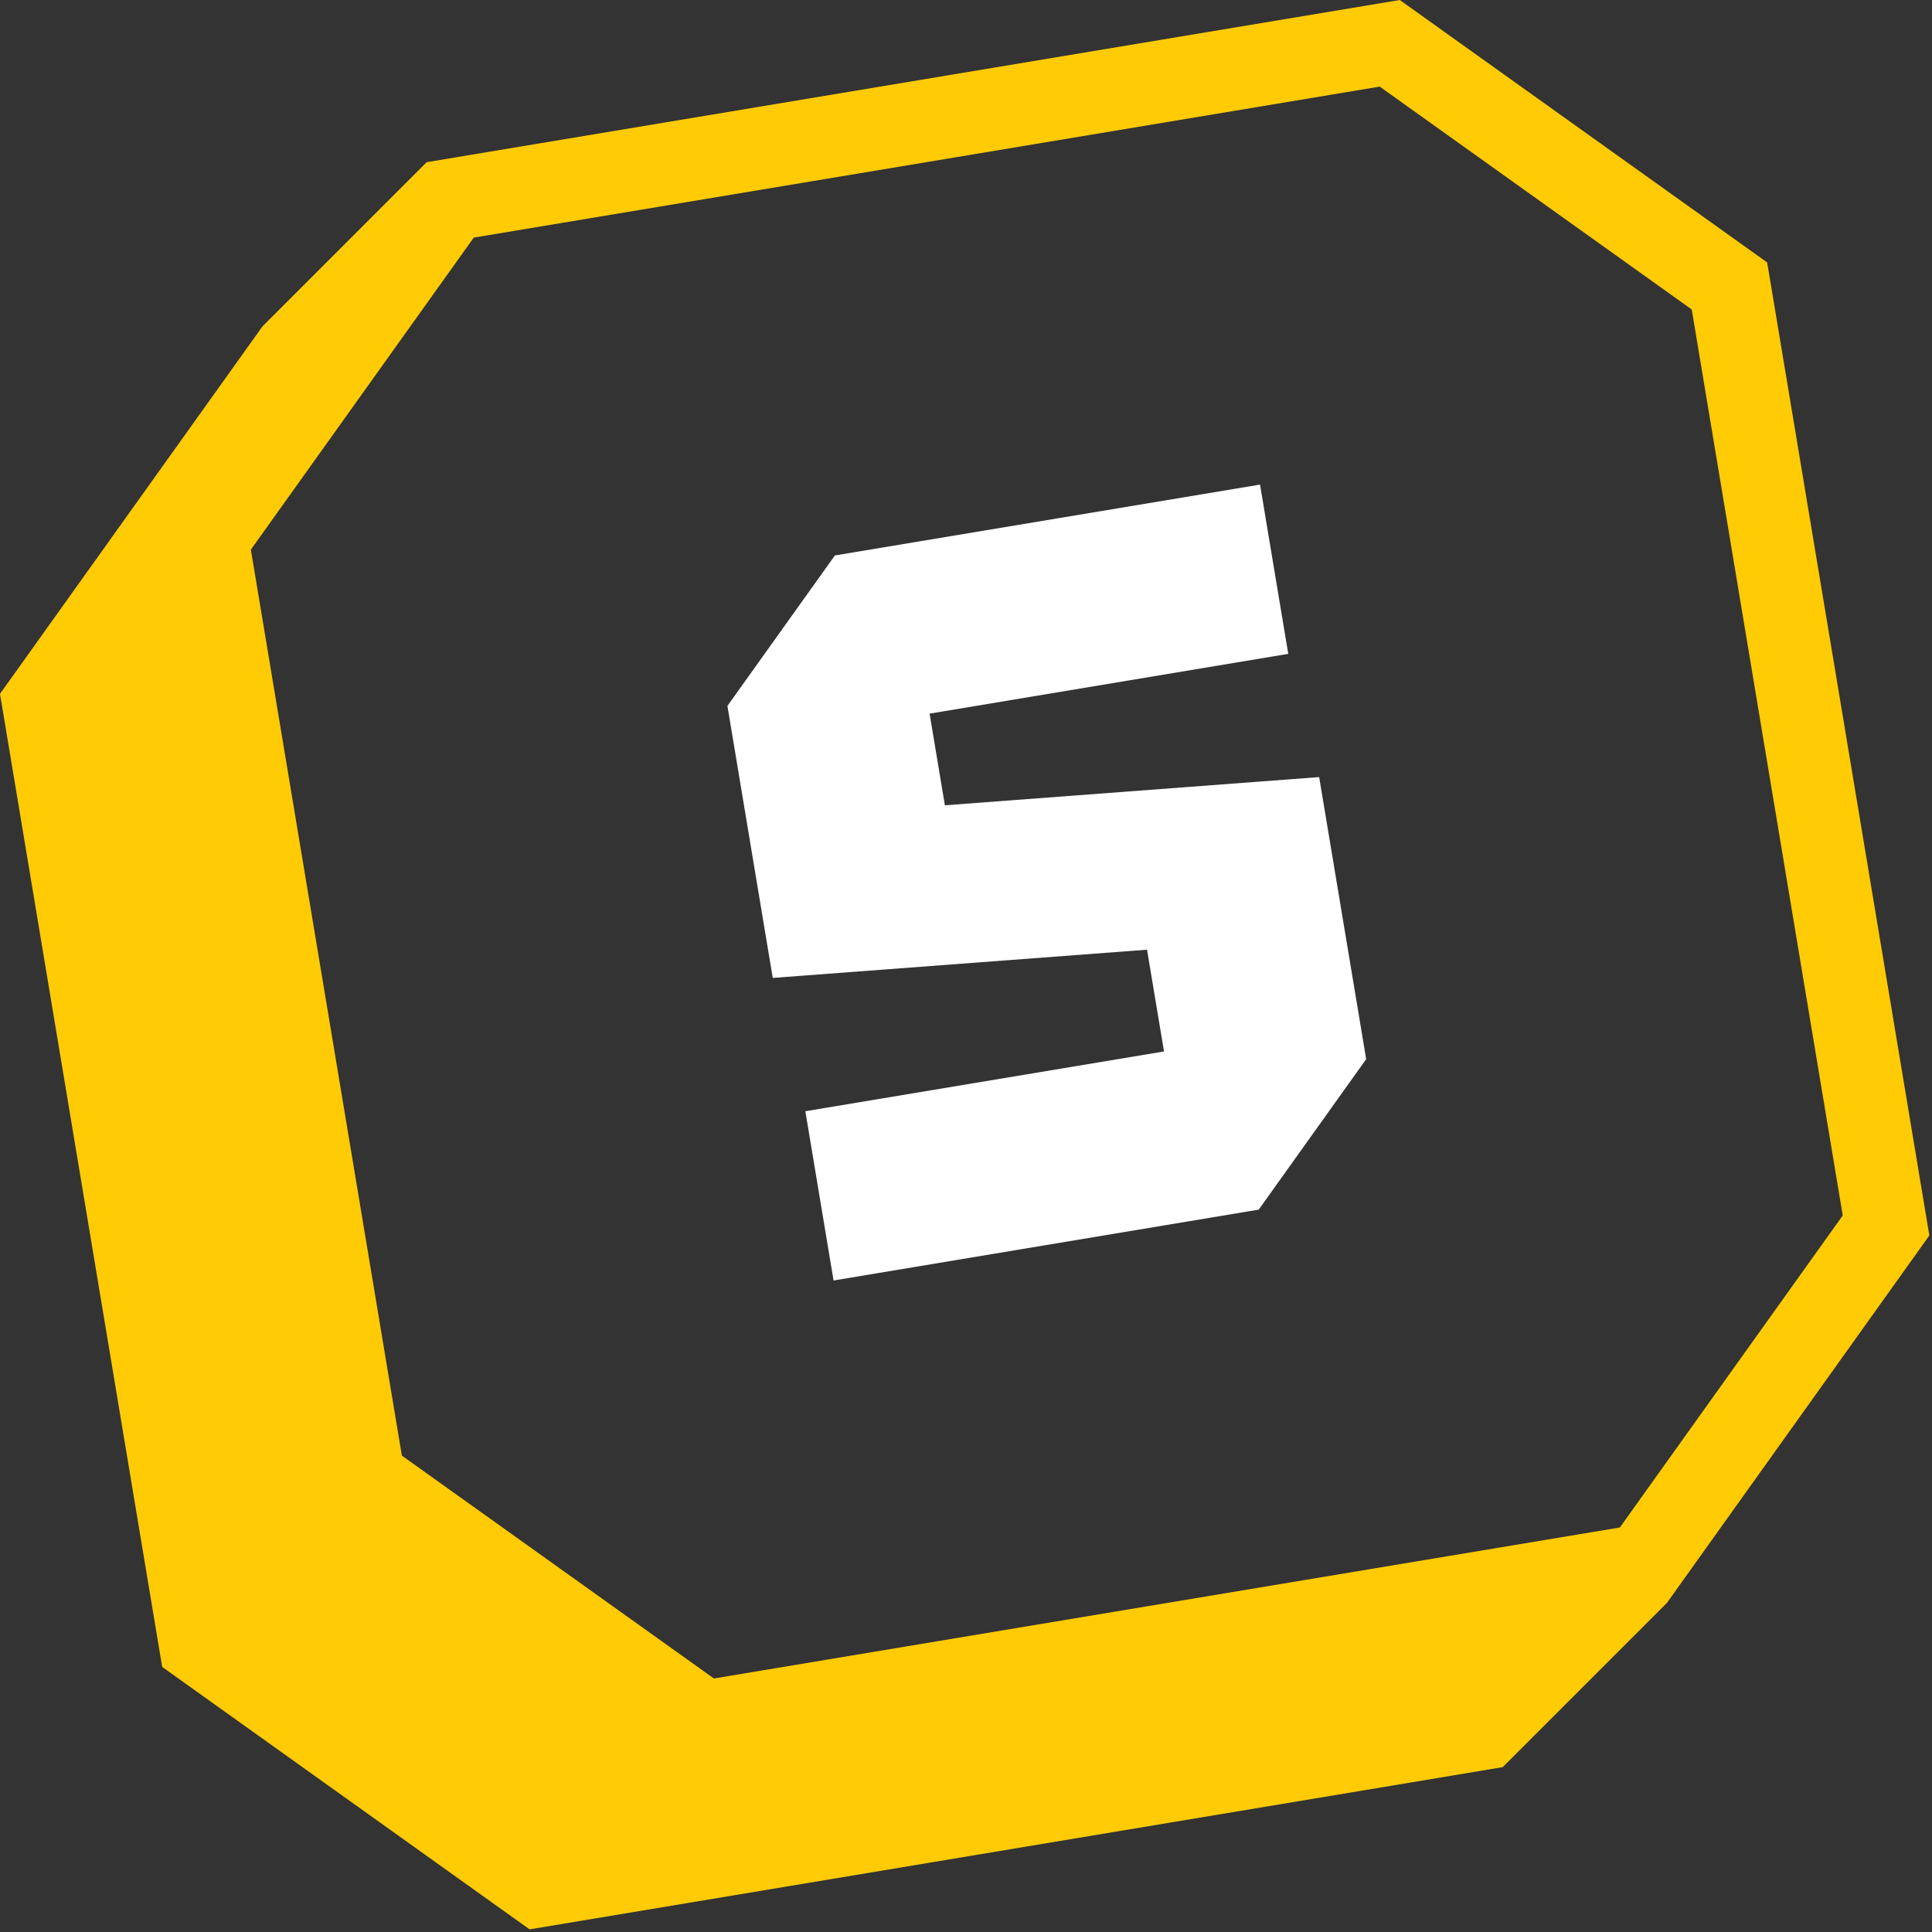 <svg width="170" height="170" viewBox="0 0 170 170" fill="none" xmlns="http://www.w3.org/2000/svg">
<rect x="0" y="0" width="170" height="170" fill="#333333" stroke="none"/>
<g clip-path="url(#clip0_2501_3140)">
<path d="M155.496 23.092L123.167 -6.10352e-05L37.545 14.271L23.092 28.724L3.05176e-05 61.053L14.271 146.675L46.6 169.767L132.222 155.495L146.675 141.042L169.767 108.713L155.496 23.092ZM142.534 134.406L62.818 147.693L35.36 128.081L22.073 48.365L41.686 20.907L121.402 7.62L148.86 27.232L162.146 106.949L142.534 134.406Z" fill="#FFCB05"/>
<path d="M120.212 93.198L110.756 106.438L73.346 112.673L70.864 97.779L102.423 92.519L100.93 83.566L67.996 86.049L64.007 62.115L73.464 48.876L110.874 42.64L113.356 57.534L81.797 62.794L83.142 70.86L116.075 68.377L120.212 93.198Z" fill="white"/>
</g>
<defs>
<clipPath id="clip0_2501_3140">
<rect width="169.767" height="169.767" fill="white"/>
</clipPath>
</defs>
</svg>
